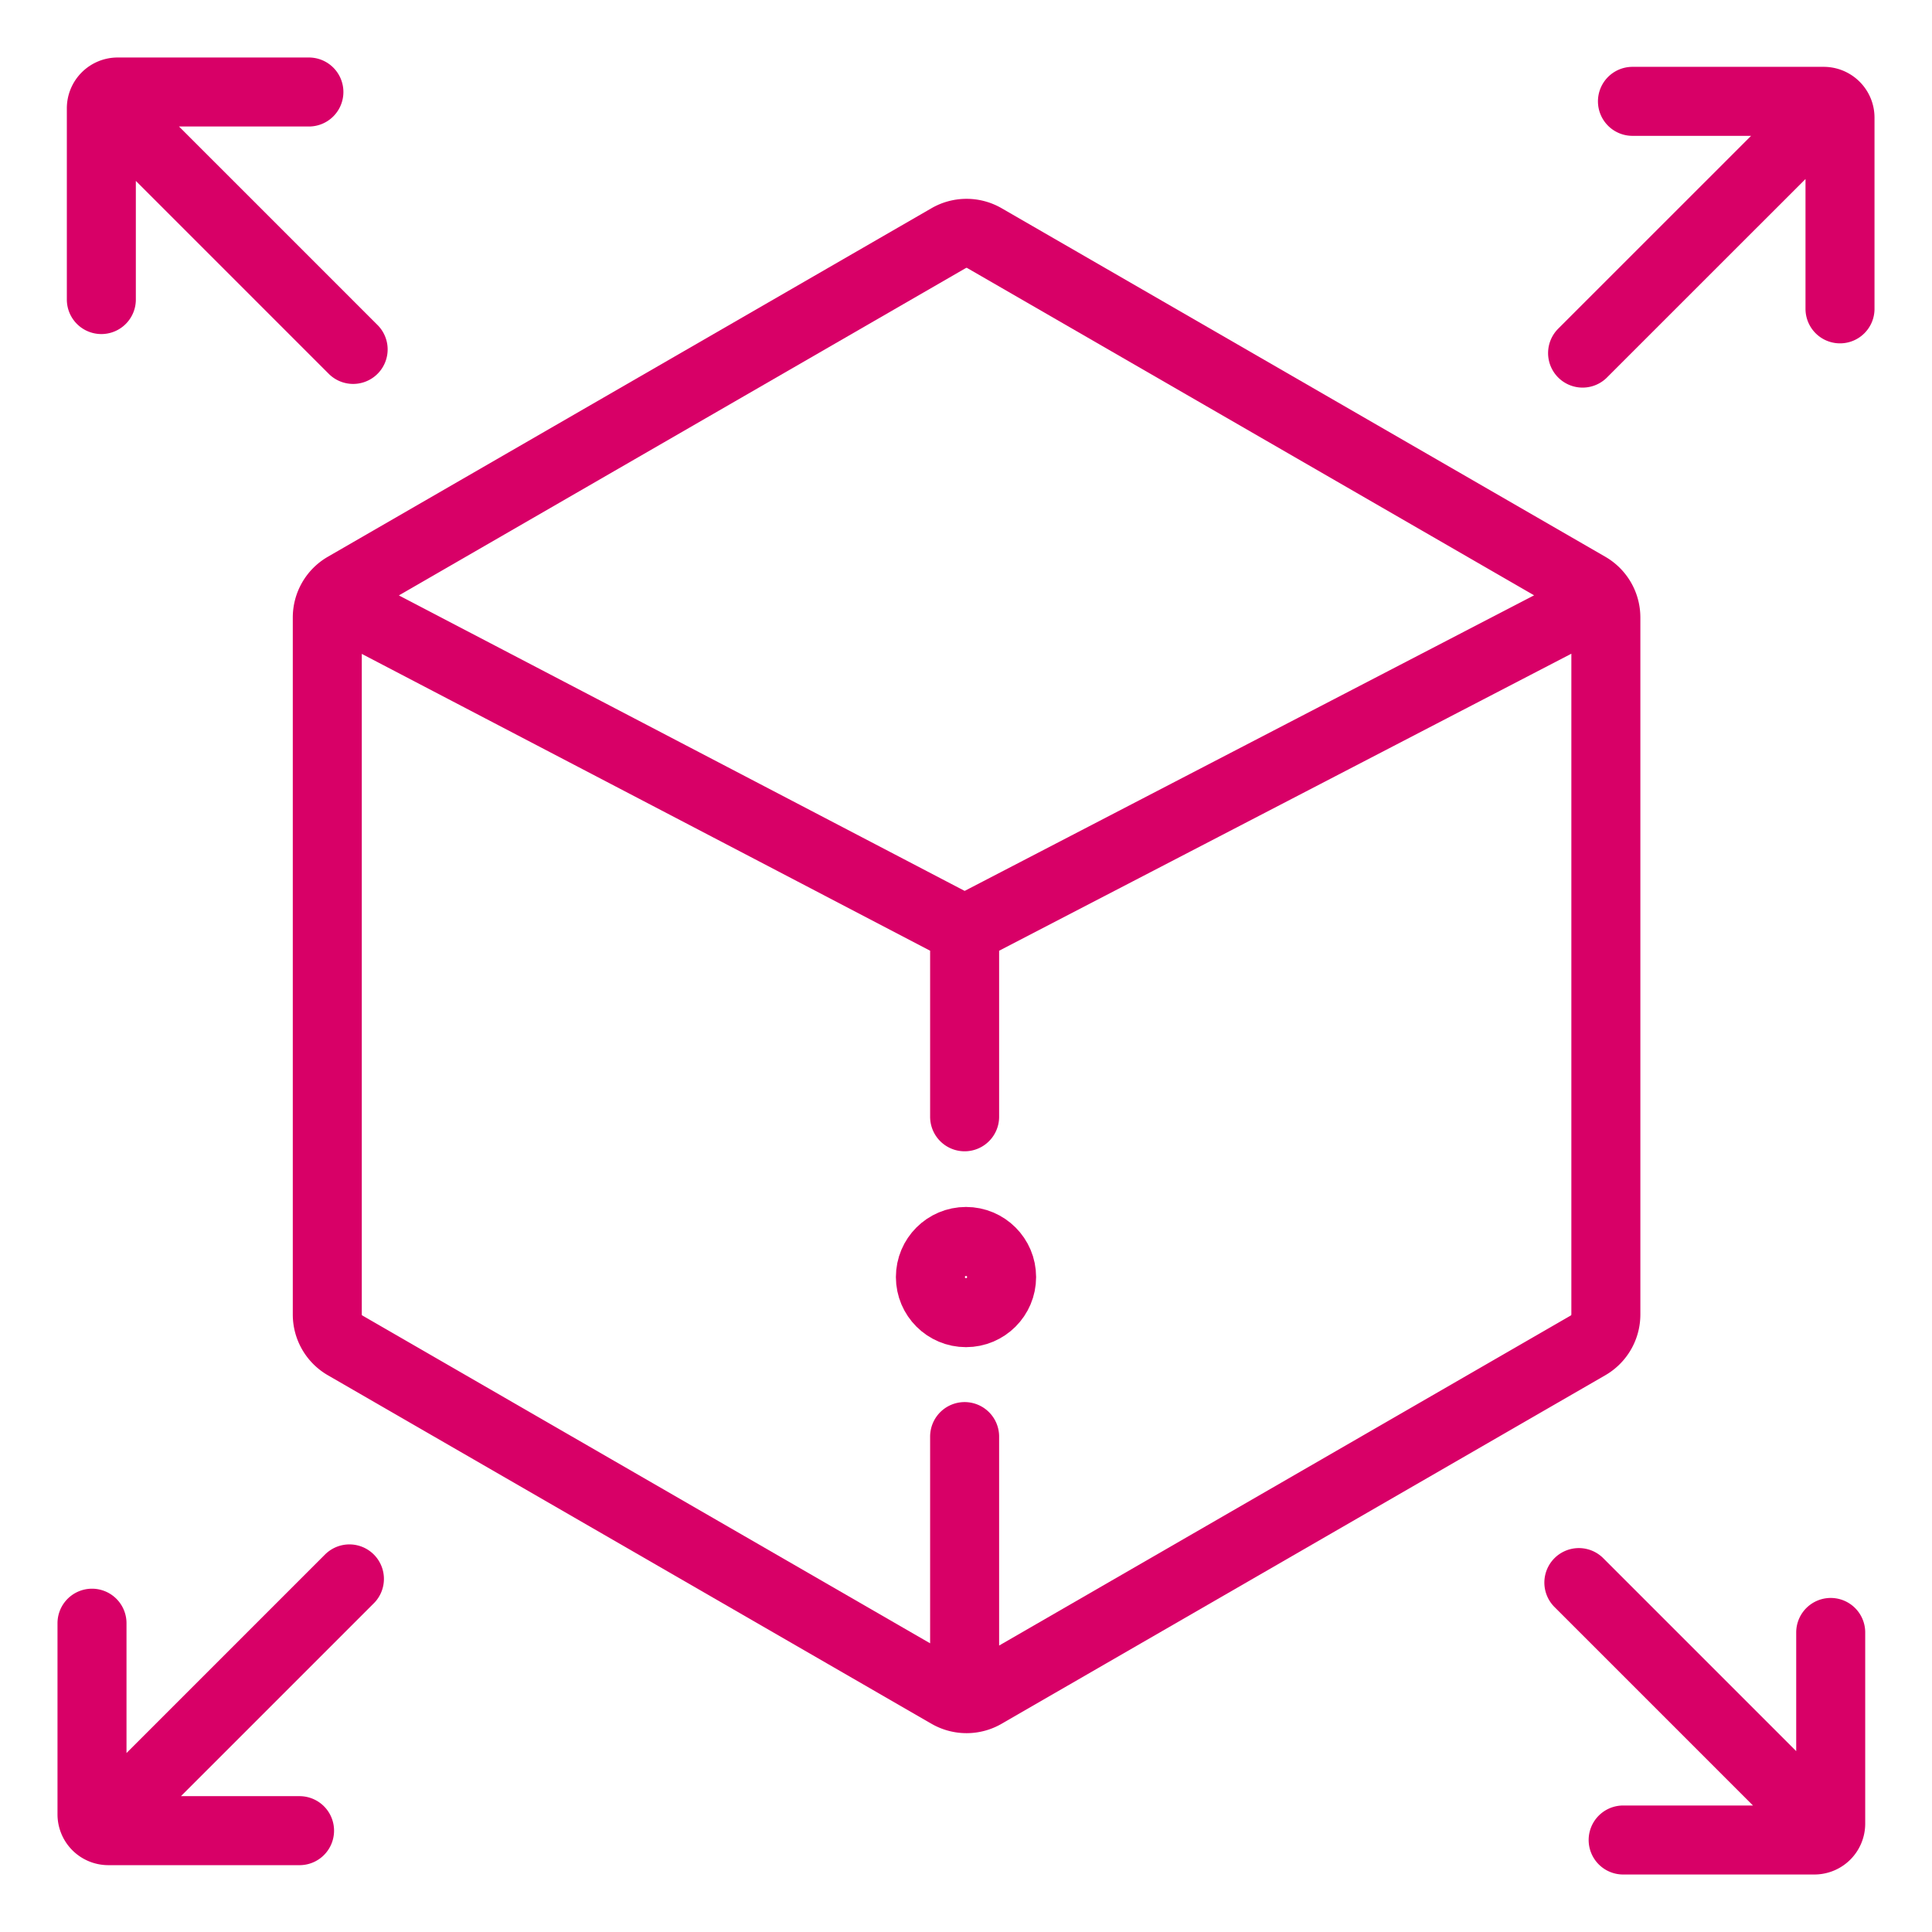 <svg xmlns="http://www.w3.org/2000/svg" width="42" height="42" fill="none"><path stroke="#D80067" stroke-linecap="round" stroke-linejoin="round" stroke-miterlimit="10" stroke-width="1.5" d="M7.115 13.423v15.154c0 .276.148.532.387.67l13.123 7.577c.24.138.535.138.774 0l13.124-7.577a.774.774 0 0 0 .387-.67V13.423a.774.774 0 0 0-.387-.67L21.399 5.176a.774.774 0 0 0-.774 0L7.502 12.753a.774.774 0 0 0-.387.67ZM20.97 24.278v-4.066M20.97 36.796V31.23M20.97 20.213 7.287 13.067M34.744 13.063l-13.774 7.15"/><circle cx="21" cy="27.762" r=".774" stroke="#D80067" stroke-linecap="round" stroke-linejoin="round" stroke-miterlimit="10" stroke-width="1.5"/><path stroke="#D80067" stroke-linecap="round" stroke-linejoin="round" stroke-miterlimit="10" stroke-width="1.5" d="m39.082 2.999-4.678 4.677M35.488 2.203h4.157c.196 0 .355.158.355.354v4.157M2.919 39.001l4.677-4.677M6.512 39.797H2.355A.355.355 0 0 1 2 39.444v-4.157M2.999 2.918l4.678 4.678M2.203 6.512V2.355c0-.196.159-.355.355-.355h4.157M39 39.081l-4.677-4.677M39.798 35.488v4.157a.355.355 0 0 1-.355.355h-4.157"/></svg>